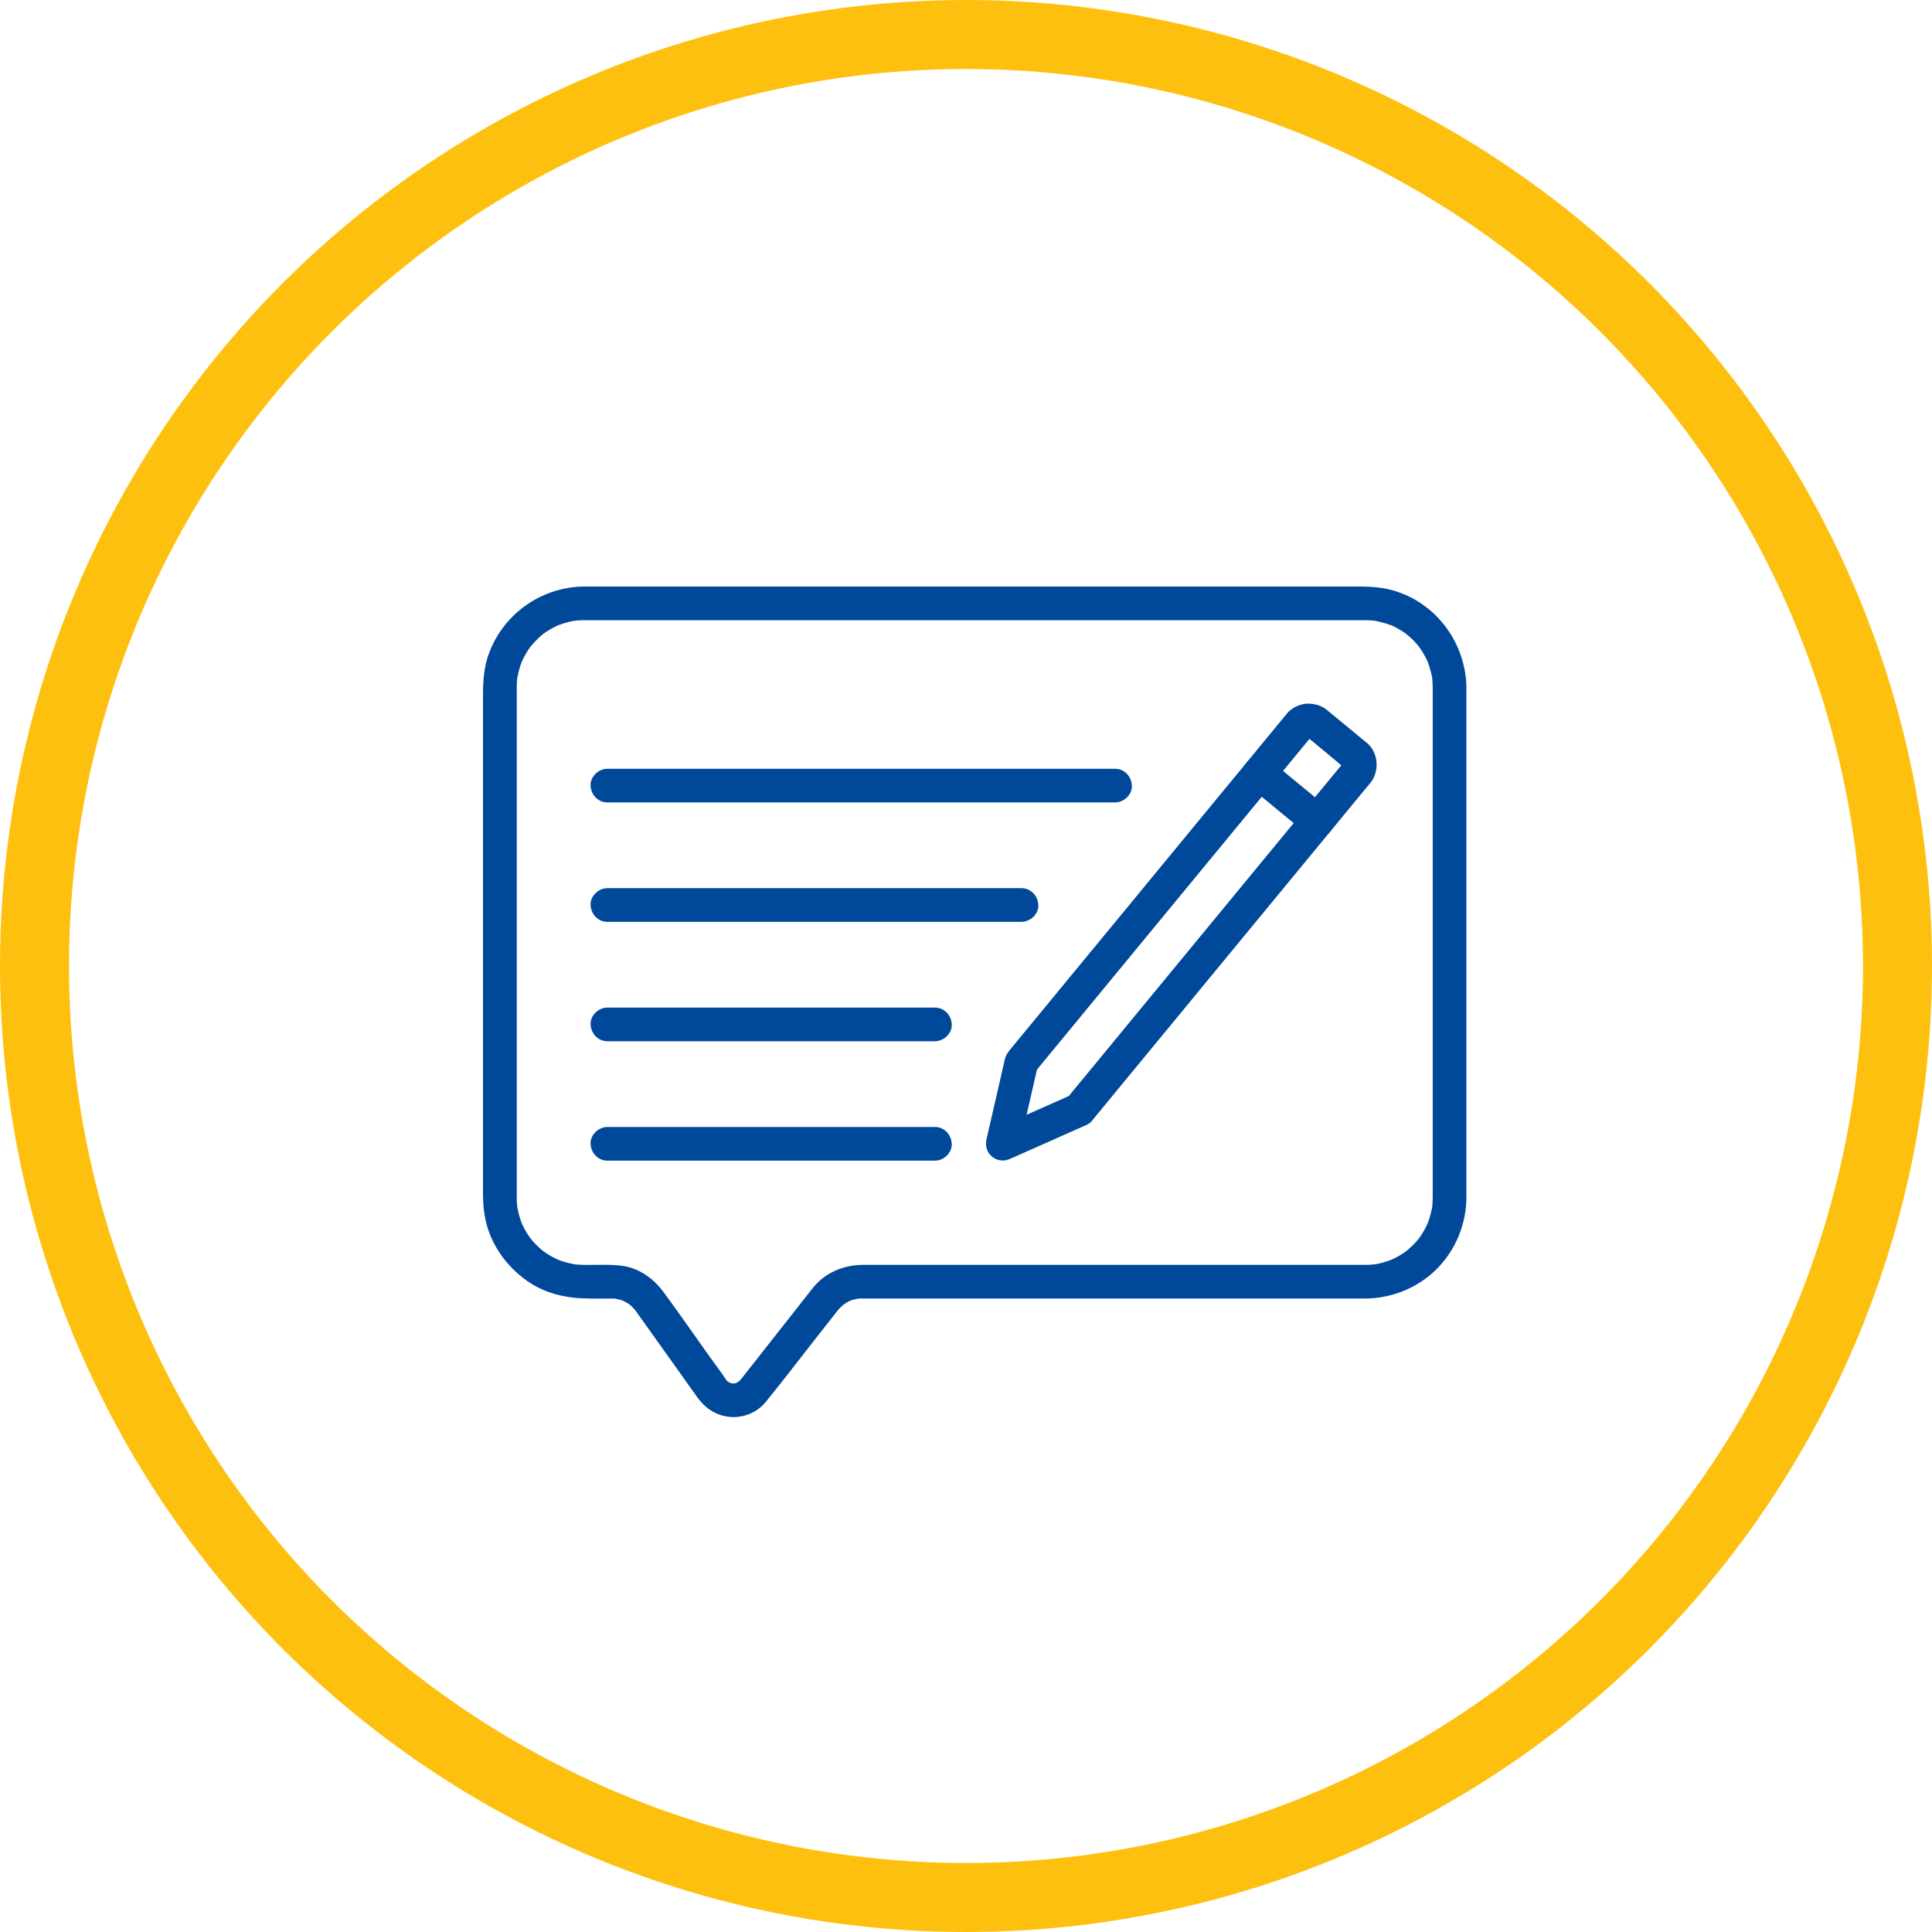 <svg width="56" height="56" viewBox="0 0 56 56" fill="none" xmlns="http://www.w3.org/2000/svg">
<circle cx="28" cy="28" r="27" stroke="#FEC00F" stroke-width="2"/>
<g clip-path="url(#clip0_148_12)">
<path d="M39.573 36.663H38.8C38.136 36.663 37.473 36.663 36.81 36.663C35.897 36.663 34.983 36.663 34.07 36.663C33.059 36.663 32.049 36.663 31.038 36.663C30.095 36.663 29.152 36.663 28.209 36.663H26.041C25.694 36.663 25.346 36.661 24.999 36.663C24.457 36.665 23.918 36.889 23.573 37.317C23.41 37.519 23.252 37.725 23.091 37.929C22.573 38.587 22.056 39.244 21.538 39.902C21.524 39.92 21.51 39.939 21.495 39.957C21.483 39.972 21.471 39.986 21.458 40C21.446 40.013 21.366 40.09 21.416 40.046C21.466 40.002 21.368 40.073 21.349 40.084C21.327 40.097 21.294 40.094 21.345 40.086C21.416 40.076 21.326 40.087 21.307 40.094C21.226 40.123 21.392 40.096 21.305 40.097C21.283 40.097 21.259 40.097 21.238 40.099C21.184 40.103 21.228 40.109 21.236 40.102C21.254 40.088 21.285 40.114 21.235 40.101C21.214 40.096 21.191 40.089 21.17 40.085C21.155 40.081 21.103 40.077 21.165 40.086C21.222 40.095 21.17 40.089 21.147 40.076C21.128 40.064 21.108 40.049 21.088 40.04C21.035 40.016 21.124 40.064 21.118 40.064C21.107 40.063 21.005 39.954 21.057 40.009C21.087 40.039 21.073 40.031 21.065 40.019C20.897 39.763 20.709 39.519 20.531 39.27C20.098 38.663 19.674 38.048 19.23 37.448C18.957 37.078 18.57 36.789 18.11 36.703C17.86 36.656 17.612 36.662 17.36 36.662C17.16 36.662 16.958 36.67 16.758 36.656C16.714 36.653 16.669 36.652 16.625 36.643C16.71 36.66 16.654 36.646 16.606 36.637C16.514 36.62 16.424 36.597 16.335 36.57C16.3 36.559 16.265 36.547 16.23 36.535C16.186 36.518 16.107 36.48 16.194 36.523C16.117 36.486 16.04 36.45 15.967 36.408C15.893 36.365 15.823 36.318 15.754 36.27C15.677 36.218 15.808 36.319 15.738 36.259C15.701 36.228 15.664 36.197 15.629 36.165C15.571 36.112 15.516 36.056 15.464 35.998C15.436 35.967 15.409 35.935 15.381 35.902C15.374 35.893 15.338 35.844 15.375 35.895C15.417 35.953 15.357 35.868 15.349 35.856C15.304 35.792 15.262 35.725 15.223 35.657C15.203 35.62 15.183 35.583 15.164 35.545C15.154 35.525 15.103 35.412 15.127 35.47C15.154 35.532 15.105 35.41 15.099 35.391C15.085 35.35 15.071 35.309 15.059 35.268C15.035 35.184 15.015 35.1 14.999 35.014C14.998 35.01 14.988 34.959 14.99 34.958C14.987 34.96 14.999 35.055 14.992 34.976C14.989 34.938 14.985 34.9 14.983 34.861C14.979 34.81 14.978 34.758 14.978 34.706C14.978 34.7 14.978 34.694 14.978 34.688C14.978 34.65 14.978 34.612 14.978 34.574C14.978 34.139 14.978 33.704 14.978 33.27C14.978 32.493 14.978 31.718 14.978 30.942C14.978 29.972 14.978 29.003 14.978 28.033C14.978 27.032 14.978 26.03 14.978 25.03C14.978 24.141 14.978 23.253 14.978 22.365C14.978 21.75 14.978 21.136 14.978 20.521V20.045C14.978 20.011 14.978 19.978 14.978 19.944C14.978 19.94 14.978 19.936 14.978 19.931C14.978 19.848 14.982 19.765 14.99 19.682C14.991 19.672 14.99 19.632 14.997 19.625C14.994 19.628 14.976 19.744 14.996 19.643C15.004 19.6 15.012 19.558 15.022 19.515C15.042 19.43 15.065 19.347 15.093 19.265C15.105 19.23 15.119 19.196 15.132 19.162C15.15 19.11 15.119 19.191 15.118 19.194C15.131 19.166 15.143 19.138 15.156 19.111C15.191 19.04 15.228 18.971 15.27 18.903C15.292 18.868 15.315 18.832 15.338 18.797C15.349 18.782 15.36 18.768 15.369 18.753C15.42 18.677 15.331 18.795 15.369 18.751C15.477 18.628 15.584 18.509 15.71 18.403C15.728 18.387 15.747 18.373 15.765 18.358C15.762 18.36 15.693 18.408 15.739 18.379C15.775 18.358 15.808 18.33 15.843 18.307C15.914 18.261 15.987 18.218 16.063 18.179C16.101 18.16 16.14 18.144 16.178 18.124C16.226 18.098 16.149 18.136 16.145 18.137C16.163 18.13 16.179 18.123 16.197 18.117C16.283 18.085 16.371 18.056 16.461 18.033C16.497 18.024 16.534 18.016 16.57 18.008C16.594 18.003 16.717 17.98 16.653 17.992C16.586 18.004 16.723 17.985 16.74 17.983C16.785 17.98 16.829 17.978 16.874 17.977C16.904 17.976 16.933 17.976 16.963 17.976C17.211 17.976 17.459 17.976 17.707 17.976H24.258C25.25 17.976 26.243 17.976 27.236 17.976C28.228 17.976 29.256 17.976 30.266 17.976C31.277 17.976 32.2 17.976 33.167 17.976C34.029 17.976 34.891 17.976 35.753 17.976C36.438 17.976 37.121 17.976 37.806 17.976C38.252 17.976 38.697 17.976 39.143 17.976H39.483C39.509 17.976 39.534 17.976 39.559 17.976C39.563 17.976 39.568 17.976 39.573 17.976C39.605 17.976 39.638 17.977 39.67 17.979C39.715 17.98 39.76 17.983 39.804 17.987C39.823 17.989 39.842 17.992 39.861 17.993C39.932 18 39.742 17.971 39.862 17.995C40.028 18.027 40.185 18.073 40.343 18.13C40.409 18.154 40.267 18.091 40.328 18.124C40.343 18.133 40.361 18.139 40.378 18.147C40.416 18.165 40.454 18.184 40.491 18.205C40.565 18.245 40.638 18.289 40.708 18.337C40.731 18.353 40.833 18.433 40.739 18.357C40.768 18.38 40.796 18.403 40.823 18.426C40.891 18.485 40.956 18.548 41.018 18.614C41.042 18.64 41.066 18.667 41.09 18.695C41.121 18.731 41.167 18.801 41.115 18.723C41.162 18.793 41.212 18.86 41.255 18.934C41.299 19.007 41.336 19.083 41.374 19.159C41.415 19.244 41.349 19.089 41.381 19.178C41.398 19.224 41.415 19.27 41.43 19.317C41.454 19.393 41.475 19.471 41.492 19.55C41.493 19.555 41.522 19.676 41.516 19.679C41.515 19.679 41.505 19.584 41.511 19.643C41.514 19.675 41.518 19.706 41.52 19.738C41.526 19.814 41.528 19.889 41.528 19.965C41.528 20.311 41.528 20.659 41.528 21.005V33.83C41.528 34.12 41.529 34.411 41.528 34.702C41.528 34.762 41.526 34.822 41.522 34.881C41.518 34.925 41.517 34.971 41.509 35.014C41.526 34.929 41.512 34.985 41.503 35.034C41.486 35.119 41.466 35.203 41.441 35.287C41.43 35.322 41.419 35.358 41.406 35.392C41.398 35.415 41.353 35.528 41.377 35.471C41.404 35.409 41.348 35.532 41.341 35.546C41.325 35.578 41.308 35.611 41.291 35.642C41.25 35.716 41.205 35.788 41.157 35.858C41.13 35.896 41.094 35.94 41.147 35.875C41.12 35.907 41.094 35.941 41.066 35.972C41.014 36.031 40.96 36.087 40.903 36.141C40.873 36.169 40.842 36.198 40.809 36.225C40.796 36.237 40.709 36.303 40.761 36.266C40.815 36.227 40.709 36.302 40.693 36.313C40.658 36.337 40.622 36.359 40.586 36.381C40.519 36.422 40.449 36.459 40.378 36.493C40.334 36.514 40.282 36.532 40.36 36.503C40.32 36.518 40.281 36.534 40.24 36.548C40.164 36.574 40.087 36.597 40.009 36.615C39.967 36.626 39.924 36.634 39.881 36.642C39.877 36.642 39.826 36.653 39.825 36.651C39.827 36.654 39.922 36.641 39.842 36.648C39.753 36.657 39.664 36.663 39.574 36.663C39.318 36.665 39.074 36.886 39.086 37.151C39.097 37.417 39.3 37.642 39.574 37.639C40.358 37.633 41.123 37.319 41.671 36.755C42.203 36.208 42.5 35.47 42.505 34.708C42.506 34.441 42.505 34.173 42.505 33.905V31.886C42.505 30.959 42.505 30.032 42.505 29.106C42.505 28.18 42.505 27.067 42.505 26.048C42.505 25.029 42.505 24.148 42.505 23.198C42.505 22.468 42.505 21.737 42.505 21.007C42.505 20.659 42.505 20.311 42.505 19.962C42.502 18.656 41.641 17.475 40.377 17.113C39.99 17.001 39.604 17 39.21 17C38.778 17 38.345 17 37.913 17C37.235 17 36.557 17 35.878 17C35.016 17 34.153 17 33.29 17C32.313 17 31.336 17 30.36 17H27.289C26.291 17 25.293 17 24.295 17C23.381 17 22.467 17 21.553 17H17.683C17.441 17 17.198 17 16.954 17C15.673 17.003 14.523 17.833 14.133 19.057C13.987 19.515 14 19.982 14 20.454C14 21.056 14 21.658 14 22.261C14 23.148 14 24.036 14 24.925C14 25.938 14 26.951 14 27.965C14 28.979 14 29.917 14 30.893V33.261C14 33.702 14 34.141 14 34.581C14 34.807 14.014 35.032 14.053 35.256C14.185 36.021 14.658 36.695 15.289 37.135C15.83 37.512 16.462 37.639 17.111 37.639C17.315 37.639 17.52 37.637 17.724 37.639C17.74 37.639 17.757 37.639 17.773 37.639C17.794 37.64 17.815 37.643 17.836 37.643C17.909 37.642 17.758 37.625 17.829 37.641C17.869 37.65 17.909 37.657 17.949 37.668C17.975 37.675 18.001 37.682 18.027 37.691C18.037 37.694 18.118 37.726 18.064 37.703C18.014 37.682 18.133 37.739 18.151 37.75C18.169 37.761 18.28 37.831 18.237 37.802C18.194 37.773 18.283 37.842 18.298 37.855C18.339 37.893 18.373 37.935 18.411 37.975C18.458 38.025 18.381 37.932 18.404 37.966C18.411 37.976 18.419 37.987 18.427 37.997C18.456 38.039 18.486 38.081 18.516 38.122L18.834 38.568C19.121 38.969 19.407 39.371 19.694 39.773C19.87 40.021 20.044 40.27 20.223 40.515C20.46 40.84 20.781 41.044 21.188 41.072C21.559 41.099 21.951 40.935 22.187 40.646C22.671 40.055 23.133 39.444 23.606 38.843C23.815 38.576 24.024 38.31 24.234 38.044C24.252 38.02 24.271 37.996 24.29 37.974C24.322 37.936 24.355 37.9 24.391 37.866C24.412 37.847 24.517 37.77 24.436 37.823C24.471 37.8 24.505 37.776 24.54 37.755C24.564 37.741 24.589 37.729 24.613 37.715C24.655 37.692 24.652 37.698 24.61 37.714C24.701 37.679 24.794 37.655 24.89 37.637C24.803 37.653 24.888 37.64 24.927 37.639C24.941 37.639 24.956 37.639 24.97 37.638C24.976 37.638 24.982 37.638 24.989 37.638C25.325 37.637 25.66 37.638 25.996 37.638C26.718 37.638 27.441 37.638 28.163 37.638H31.024C32.044 37.638 33.065 37.638 34.084 37.638C35.004 37.638 35.924 37.638 36.843 37.638C37.509 37.638 38.174 37.638 38.84 37.638H39.573C39.829 37.638 40.073 37.414 40.061 37.15C40.05 36.887 39.847 36.662 39.573 36.662L39.573 36.663Z" fill="#004899"/>
<path d="M37.316 20.667C37.214 20.791 37.112 20.914 37.011 21.037C36.742 21.363 36.474 21.689 36.206 22.015C35.822 22.482 35.437 22.948 35.052 23.415C34.601 23.963 34.149 24.512 33.698 25.059C33.231 25.626 32.765 26.192 32.299 26.758C31.87 27.279 31.441 27.799 31.012 28.319C30.669 28.736 30.326 29.153 29.983 29.569C29.778 29.817 29.573 30.066 29.368 30.314C29.334 30.356 29.299 30.398 29.265 30.44C29.191 30.53 29.147 30.611 29.123 30.716L29.055 31.016C28.912 31.638 28.769 32.26 28.627 32.882L28.594 33.024C28.55 33.218 28.609 33.414 28.769 33.537C28.839 33.591 28.913 33.621 29 33.633C29.117 33.649 29.204 33.623 29.312 33.575C29.887 33.319 30.462 33.064 31.037 32.809L31.421 32.638C31.498 32.603 31.569 32.578 31.629 32.512C31.672 32.464 31.711 32.412 31.752 32.363C32.005 32.055 32.259 31.747 32.513 31.438C32.934 30.928 33.354 30.418 33.775 29.907C34.29 29.282 34.804 28.657 35.319 28.032L36.903 26.11C37.372 25.542 37.84 24.973 38.309 24.404C38.642 23.999 38.976 23.594 39.31 23.189C39.403 23.076 39.496 22.963 39.589 22.85C39.659 22.765 39.75 22.67 39.8 22.576C39.982 22.227 39.921 21.781 39.61 21.525L39.275 21.249C39.022 21.041 38.771 20.831 38.517 20.625C38.472 20.588 38.428 20.55 38.38 20.519C38.257 20.442 38.124 20.409 37.982 20.397C37.741 20.376 37.475 20.485 37.316 20.667C37.23 20.765 37.173 20.878 37.173 21.012C37.173 21.132 37.226 21.274 37.316 21.357C37.406 21.439 37.531 21.505 37.661 21.5C37.791 21.494 37.922 21.454 38.006 21.357C38.022 21.338 38.039 21.32 38.059 21.304L37.96 21.381C37.985 21.362 38.01 21.347 38.037 21.334L37.921 21.383C37.954 21.369 37.987 21.361 38.023 21.355L37.893 21.372C37.923 21.37 37.952 21.37 37.981 21.372L37.852 21.355C37.882 21.36 37.91 21.367 37.938 21.377L37.821 21.328C37.85 21.34 37.876 21.355 37.902 21.372L37.803 21.296C38.149 21.566 38.482 21.855 38.821 22.134C38.88 22.182 38.945 22.229 38.994 22.287L38.918 22.188C38.936 22.213 38.951 22.238 38.964 22.265L38.915 22.149C38.929 22.182 38.938 22.215 38.943 22.251L38.926 22.121C38.928 22.151 38.928 22.18 38.926 22.209L38.943 22.08C38.939 22.11 38.931 22.138 38.921 22.166L38.97 22.049C38.958 22.078 38.944 22.104 38.926 22.13L39.002 22.031C38.93 22.124 38.853 22.213 38.778 22.304C38.583 22.54 38.388 22.777 38.193 23.013C37.904 23.364 37.615 23.714 37.327 24.065C36.974 24.493 36.622 24.921 36.269 25.349C35.883 25.818 35.496 26.287 35.11 26.756C34.72 27.23 34.33 27.703 33.939 28.177C33.575 28.618 33.212 29.06 32.848 29.501C32.54 29.875 32.233 30.248 31.926 30.621C31.705 30.889 31.484 31.157 31.263 31.425C31.159 31.552 31.052 31.677 30.95 31.805C30.946 31.811 30.941 31.816 30.936 31.821L31.035 31.745C30.785 31.856 30.535 31.967 30.285 32.078C29.887 32.255 29.489 32.432 29.09 32.608C28.999 32.649 28.908 32.689 28.817 32.73C29.056 32.914 29.295 33.098 29.534 33.281C29.595 33.014 29.656 32.748 29.718 32.481C29.815 32.056 29.912 31.631 30.01 31.207C30.032 31.11 30.054 31.013 30.077 30.916L29.951 31.131C30.023 31.044 30.095 30.956 30.167 30.869C30.363 30.631 30.558 30.394 30.754 30.157C31.043 29.806 31.333 29.454 31.622 29.103C31.974 28.676 32.325 28.249 32.677 27.823C33.063 27.354 33.45 26.885 33.836 26.416C34.225 25.944 34.614 25.472 35.002 25.001C35.366 24.559 35.73 24.118 36.094 23.676C36.401 23.303 36.708 22.93 37.016 22.557C37.237 22.289 37.458 22.02 37.679 21.752C37.783 21.626 37.888 21.499 37.992 21.372C37.996 21.367 38.001 21.362 38.005 21.356C38.09 21.254 38.148 21.149 38.148 21.011C38.148 20.891 38.095 20.749 38.005 20.666C37.915 20.584 37.79 20.518 37.66 20.523C37.538 20.529 37.396 20.567 37.315 20.666L37.316 20.667Z" fill="#004899"/>
<path d="M36.163 22.758C36.652 23.161 37.141 23.564 37.63 23.967C37.699 24.024 37.769 24.081 37.838 24.138C37.94 24.223 38.045 24.281 38.183 24.281C38.303 24.281 38.445 24.228 38.528 24.138C38.61 24.048 38.676 23.923 38.671 23.793C38.666 23.671 38.626 23.529 38.528 23.448C38.038 23.045 37.549 22.642 37.06 22.239C36.991 22.182 36.922 22.125 36.853 22.068C36.75 21.983 36.645 21.925 36.508 21.925C36.388 21.925 36.245 21.978 36.163 22.068C36.08 22.158 36.014 22.283 36.02 22.413C36.025 22.535 36.064 22.677 36.163 22.758Z" fill="#004899"/>
<path d="M17.606 33.642H26.713C26.836 33.642 26.96 33.644 27.083 33.642C27.088 33.642 27.094 33.642 27.099 33.642C27.354 33.642 27.599 33.418 27.587 33.154C27.575 32.891 27.373 32.666 27.099 32.666H17.992C17.869 32.666 17.745 32.664 17.622 32.666C17.616 32.666 17.611 32.666 17.606 32.666C17.351 32.666 17.106 32.891 17.118 33.154C17.13 33.418 17.332 33.642 17.606 33.642Z" fill="#004899"/>
<path d="M17.606 30.181H26.713C26.836 30.181 26.96 30.183 27.083 30.181C27.088 30.181 27.094 30.181 27.099 30.181C27.354 30.181 27.599 29.956 27.587 29.693C27.575 29.429 27.373 29.205 27.099 29.205H17.992C17.869 29.205 17.745 29.203 17.622 29.205C17.616 29.205 17.611 29.205 17.606 29.205C17.351 29.205 17.106 29.429 17.118 29.693C17.13 29.956 17.332 30.181 17.606 30.181Z" fill="#004899"/>
<path d="M17.606 26.72H29.122C29.278 26.72 29.433 26.722 29.588 26.72C29.595 26.72 29.602 26.72 29.608 26.72C29.864 26.72 30.109 26.496 30.097 26.232C30.085 25.969 29.882 25.744 29.608 25.744H18.093C17.937 25.744 17.782 25.742 17.626 25.744C17.62 25.744 17.613 25.744 17.606 25.744C17.351 25.744 17.106 25.969 17.118 26.232C17.13 26.496 17.332 26.72 17.606 26.72Z" fill="#004899"/>
<path d="M17.606 23.259H31.723C31.914 23.259 32.104 23.261 32.295 23.259C32.303 23.259 32.312 23.259 32.32 23.259C32.576 23.259 32.82 23.035 32.808 22.771C32.796 22.507 32.594 22.283 32.32 22.283H18.203C18.012 22.283 17.822 22.281 17.631 22.283C17.623 22.283 17.614 22.283 17.606 22.283C17.351 22.283 17.106 22.507 17.118 22.771C17.13 23.035 17.332 23.259 17.606 23.259Z" fill="#004899"/>
</g>
<defs>
<clipPath id="clip0_148_12">
<rect width="28.504" height="24.075" fill="white" transform="translate(14 17)"/>
</clipPath>
</defs>
</svg>
